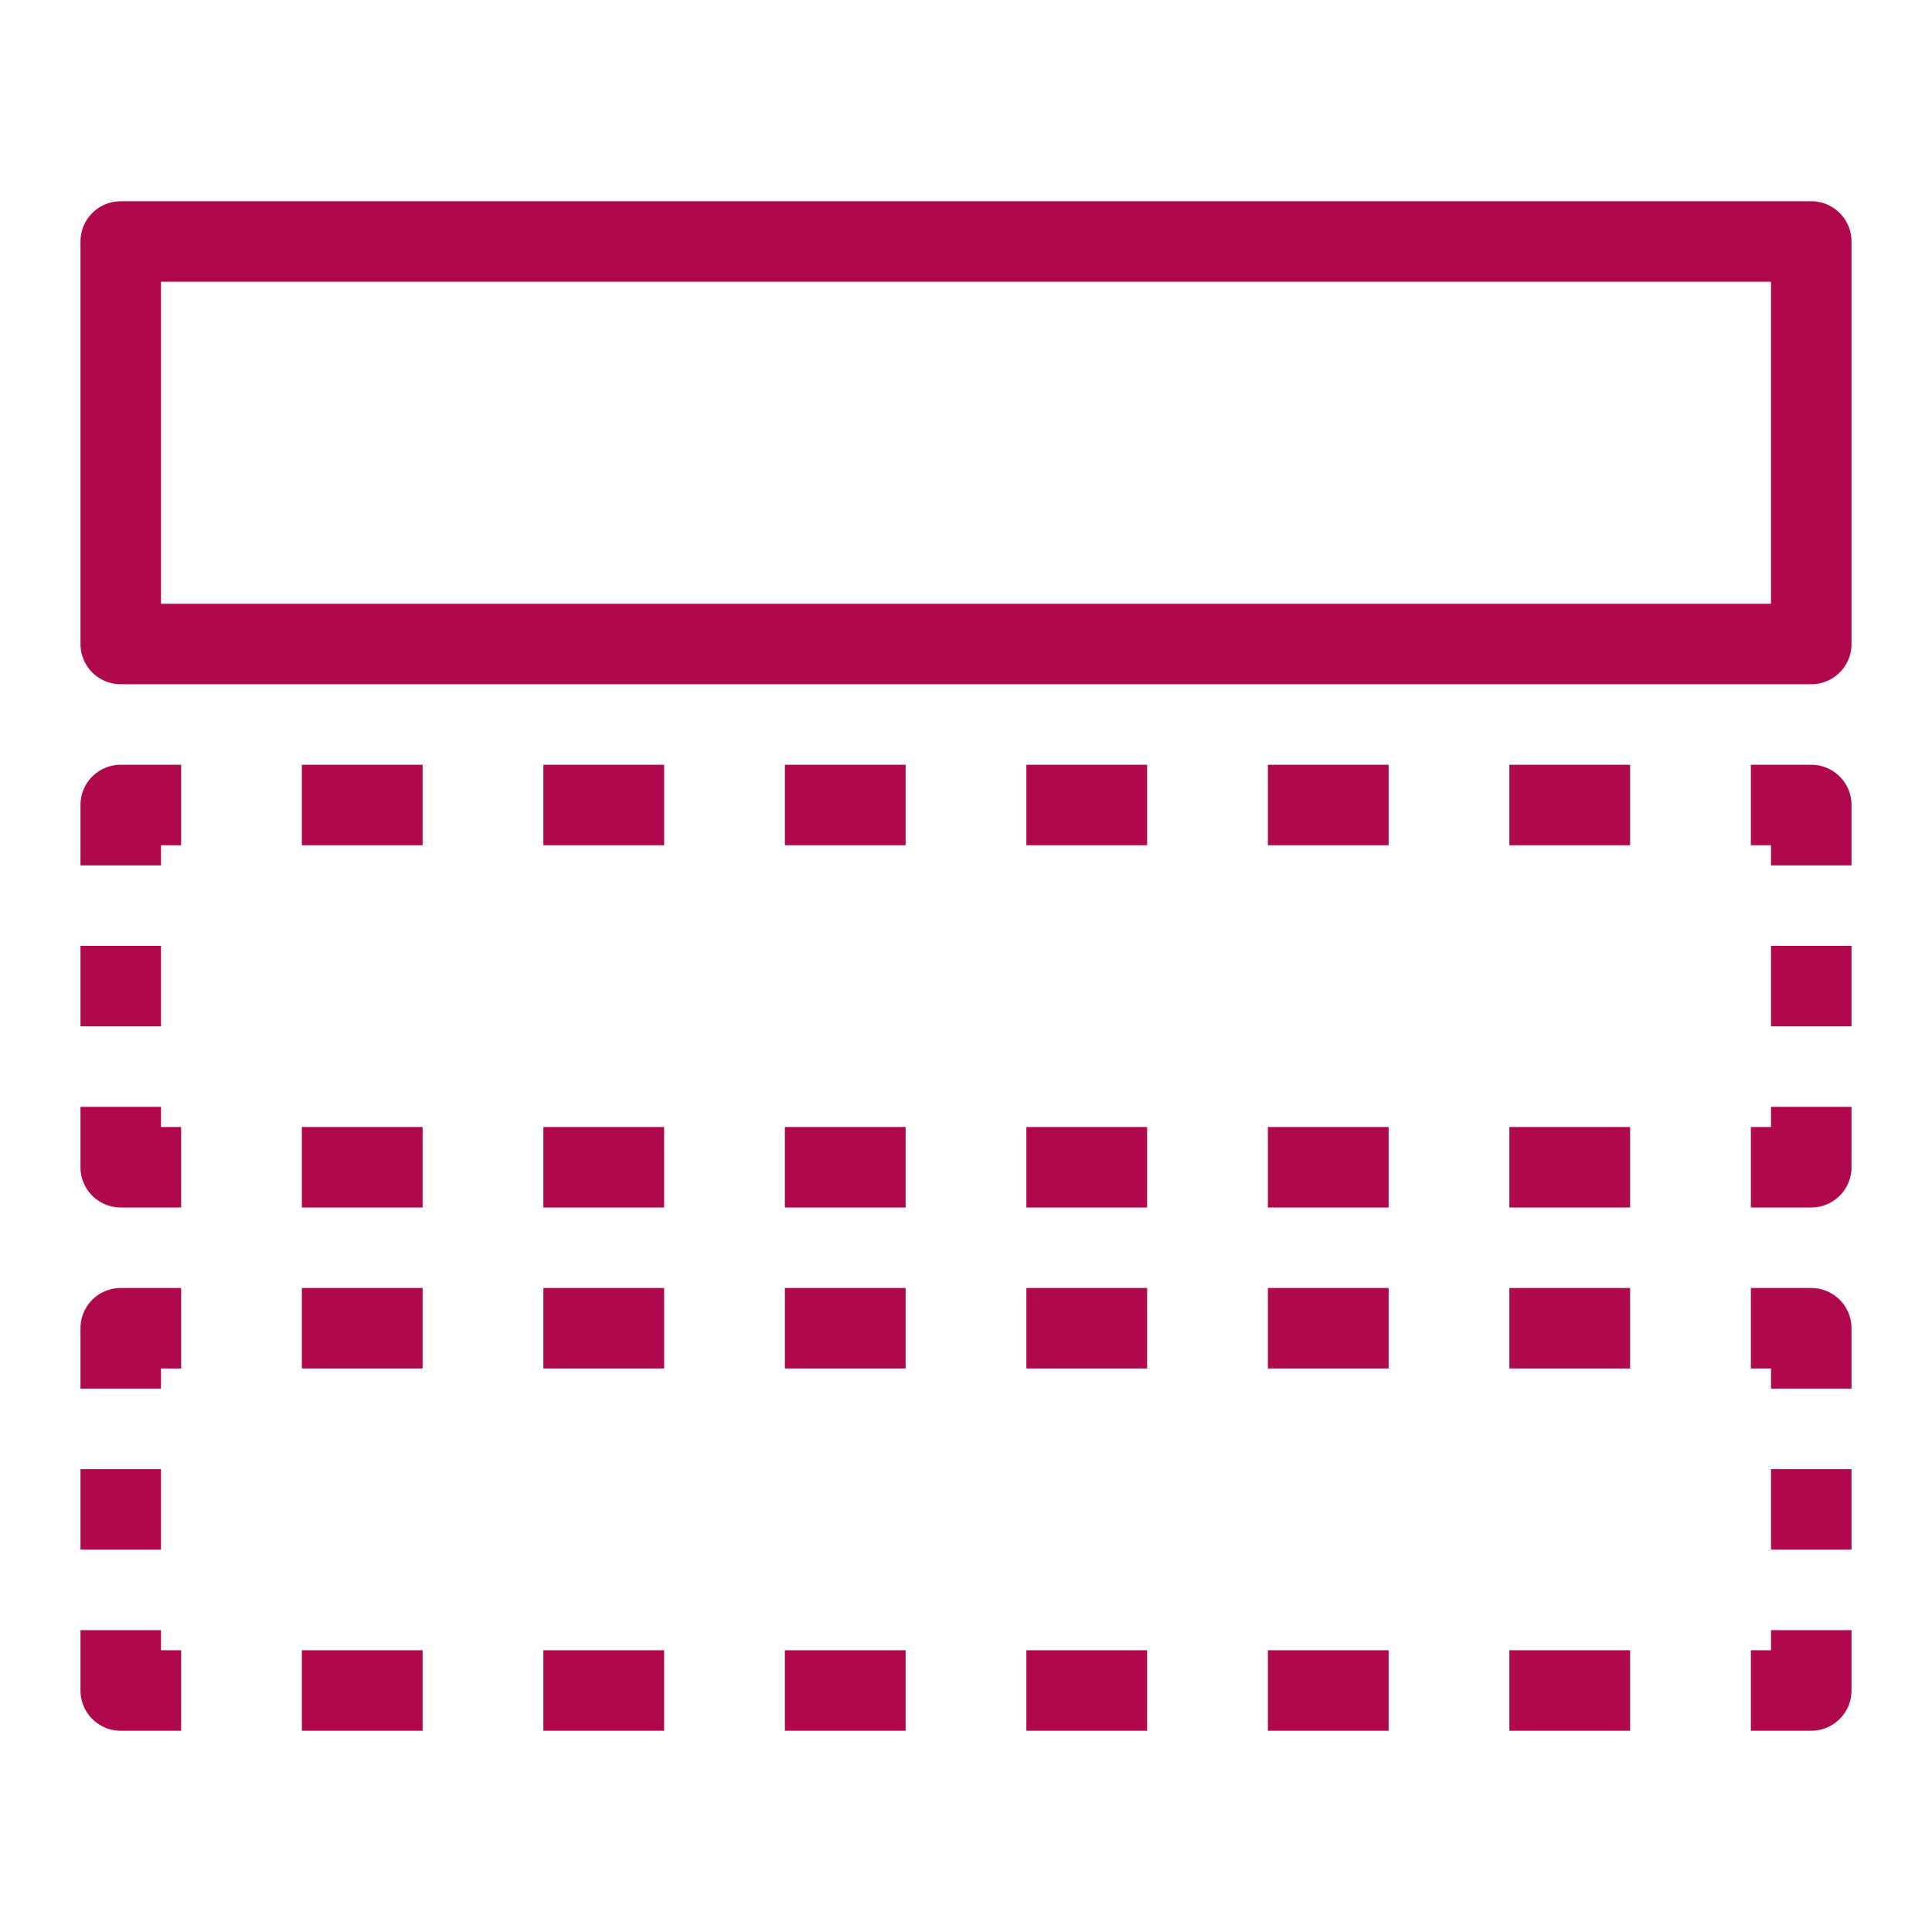 <svg xmlns="http://www.w3.org/2000/svg" viewBox="0 0 48 48"><path fill="#B0084D" fill-rule="evenodd" d="M44 38.5h2v-2h-2v2Zm2-5.5v1.5h-2V34h-.5v-2H45a1 1 0 0 1 1 1Zm-32.5 1h3v-2h-3v2Zm24 0h3v-2h-3v2Zm-18 0h3v-2h-3v2Zm-12 0h3v-2h-3v2Zm24 0h3v-2h-3v2Zm-6 0h3v-2h-3v2ZM3 32h1.5v2H4v.5H2V33a1 1 0 0 1 1-1Zm-1 6.5h2v-2H2v2ZM4 41h.5v2H3a1 1 0 0 1-1-1v-1.5h2v.5Zm15.5 2h3v-2h-3v2Zm12 0h3v-2h-3v2Zm6 0h3v-2h-3v2Zm-30 0h3v-2h-3v2Zm18 0h3v-2h-3v2Zm-12 0h3v-2h-3v2ZM44 40.5h2V42a1 1 0 0 1-1 1h-1.5v-2h.5v-.5Zm0-15h2v-2h-2v2Zm2-5.5v1.5h-2V21h-.5v-2H45a1 1 0 0 1 1 1Zm-14.5 1h3v-2h-3v2Zm-24 0h3v-2h-3v2Zm30 0h3v-2h-3v2Zm-24 0h3v-2h-3v2Zm6 0h3v-2h-3v2Zm6 0h3v-2h-3v2ZM3 19h1.5v2H4v.5H2V20a1 1 0 0 1 1-1Zm-1 6.5h2v-2H2v2ZM4 28h.5v2H3a1 1 0 0 1-1-1v-1.5h2v.5Zm15.5 2h3v-2h-3v2Zm12 0h3v-2h-3v2Zm-24 0h3v-2h-3v2Zm6 0h3v-2h-3v2Zm24 0h3v-2h-3v2Zm-12 0h3v-2h-3v2ZM44 27.5h2V29a1 1 0 0 1-1 1h-1.5v-2h.5v-.5ZM4 15h40V7H4v8ZM45 5H3a1 1 0 0 0-1 1v10a1 1 0 0 0 1 1h42a1 1 0 0 0 1-1V6a1 1 0 0 0-1-1Z"/></svg>
